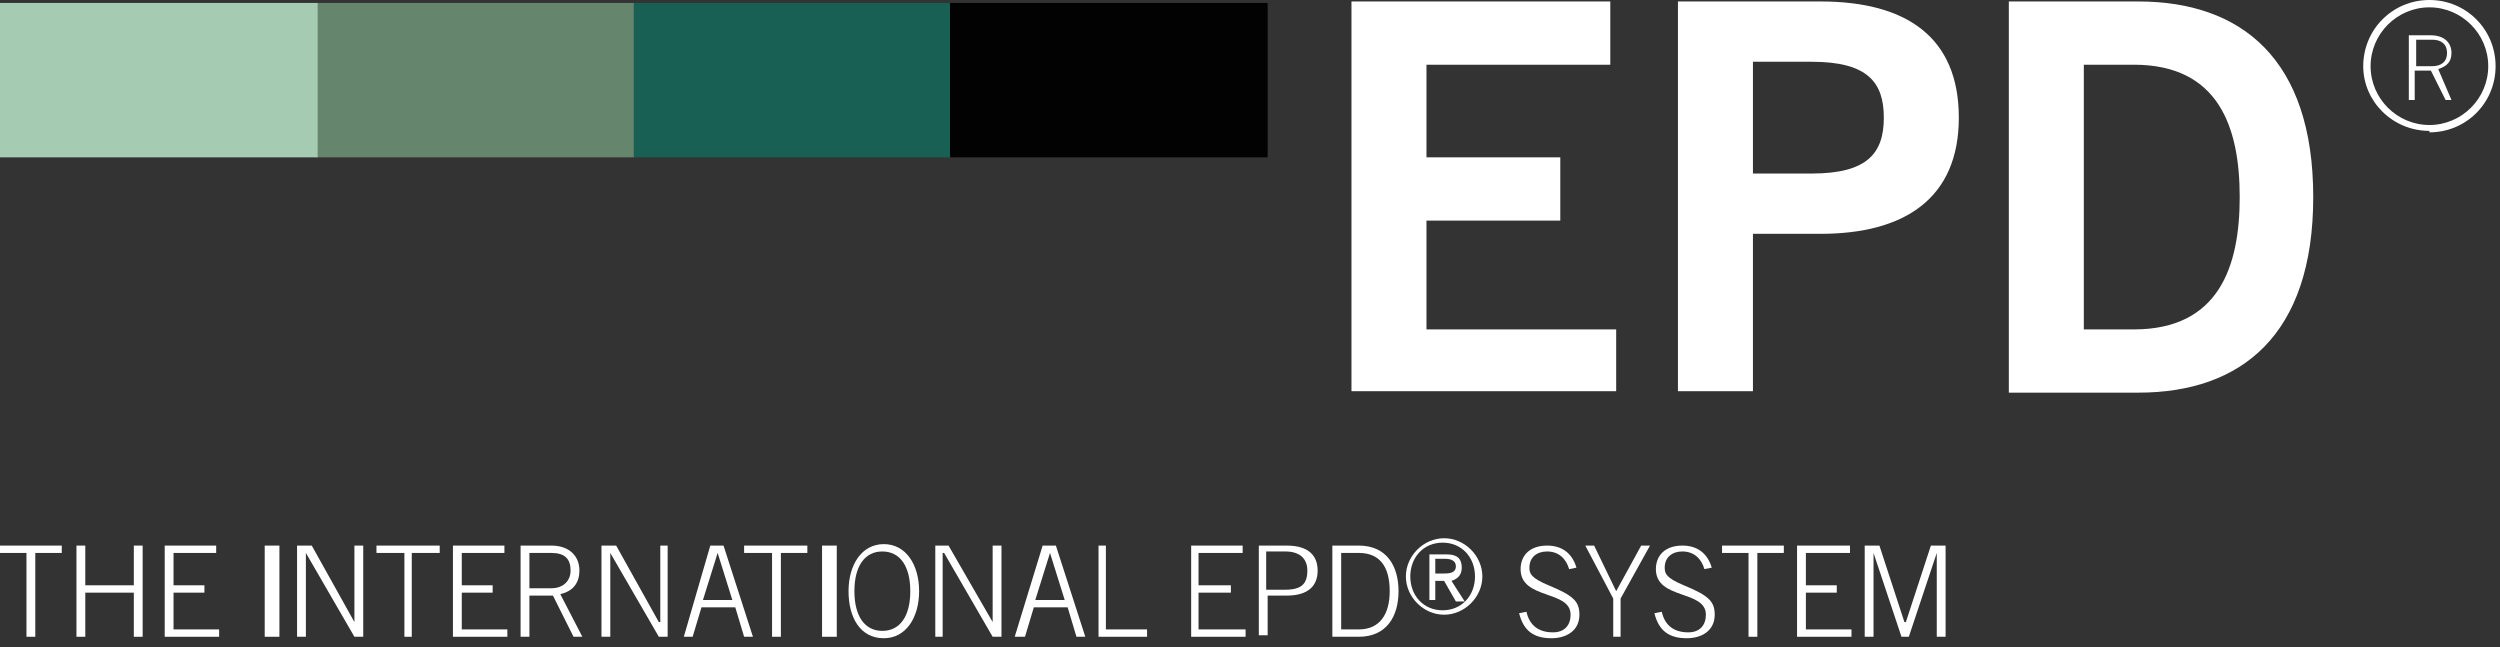 <?xml version="1.0" encoding="UTF-8"?>
<svg width="170px" height="44px" viewBox="0 0 170 44" version="1.1" xmlns="http://www.w3.org/2000/svg" xmlns:xlink="http://www.w3.org/1999/xlink">
    <rect x="0" y="0" width="170" height="44" fill="#333333" stroke="none"/>
    <title>logo epd</title>
    <g id="logo-epd" stroke="none" stroke-width="1" fill="none" fill-rule="evenodd">
        <g fill-rule="nonzero">
            <rect id="Rectangle" fill="#176053" x="43.1" y="0.2" width="21.6" height="10.5"></rect>
            <rect id="Rectangle" fill="#65856C" x="21.5" y="0.2" width="21.6" height="10.5"></rect>
            <rect id="Rectangle" fill="#A5CCB2" x="0" y="0.2" width="21.6" height="10.5"></rect>
            <rect id="Rectangle" fill="#020203" x="64.6" y="0.2" width="21.6" height="10.5"></rect>
            <g id="Group" fill="#FFFFFF">
                <path d="M141.7,4.4 L145.1,4.4 C150.9,4.4 152.3,8.7 152.3,13.4 C152.3,18.1 150.9,22.4 145.1,22.4 L141.7,22.4 L141.7,4.4 Z M136.6,26.7 L145.4,26.7 C152.4,26.7 157.3,22.8 157.3,13.4 C157.3,4 152.4,0.1 145.4,0.1 L136.6,0.1 L136.6,26.7 Z M119.2,4.2 L123.2,4.2 C127,4.2 128.1,5.6 128.1,8 C128.1,10.4 127,11.8 123.2,11.8 L119.2,11.8 L119.2,4.2 L119.2,4.2 Z M119.2,26.7 L119.2,15.9 L123.8,15.9 C129.5,15.9 133.2,13.5 133.2,8 C133.2,2.5 129.6,0.1 123.8,0.1 L114.1,0.1 L114.1,26.6 L119.2,26.6 L119.2,26.7 Z M109.9,26.7 L109.9,22.4 L97,22.4 L97,15 L106.1,15 L106.1,10.7 L97,10.7 L97,4.4 L109.5,4.4 L109.5,0.1 L91.9,0.1 L91.9,26.6 L109.9,26.6 L109.9,26.7 Z" id="Shape"></path>
                <path d="M165.8,4.7 C166.4,4.5 166.7,4.2 166.7,3.6 C166.7,2.9 166.2,2.4 165.3,2.4 L163.8,2.4 L163.8,6.8 L164.2,6.8 L164.2,4.8 L165.3,4.8 L166.3,6.8 L166.7,6.8 L165.8,4.7 Z M164.3,2.7 L165.4,2.7 C166,2.7 166.4,3 166.4,3.6 C166.4,4.2 166,4.5 165.4,4.5 L164.3,4.5 L164.3,2.7 Z" id="Shape"></path>
                <path d="M160.7,4.5 C160.7,2 162.7,0 165.2,0 C167.7,0 169.7,2 169.7,4.5 C169.7,7 167.7,9 165.2,9 L165.2,8.7 L165.2,8.5 C167.4,8.5 169.2,6.7 169.2,4.5 C169.2,2.3 167.4,0.5 165.2,0.5 C163,0.5 161.2,2.3 161.2,4.5 C161.2,6.7 163,8.5 165.2,8.5 L165.2,8.7 L165.2,8.9 C162.7,8.9 160.7,6.9 160.7,4.5" id="Path"></path>
                <polygon id="Path" points="0 37.1 4.2 37.1 4.2 37.6 2.4 37.6 2.4 43.3 1.8 43.3 1.8 37.6 0 37.6"></polygon>
                <polygon id="Path" points="5.2 37.1 5.8 37.1 5.8 39.8 9.1 39.8 9.1 37.1 9.7 37.1 9.7 43.3 9.1 43.3 9.1 40.3 5.8 40.3 5.8 43.3 5.2 43.3"></polygon>
                <polygon id="Path" points="11.2 43.3 11.2 37.1 14.7 37.1 14.7 37.6 11.8 37.6 11.8 39.8 13.9 39.8 13.9 40.3 11.8 40.3 11.8 42.8 14.9 42.8 14.9 43.3"></polygon>
                <rect id="Rectangle" x="18" y="37.1" width="1" height="6.2"></rect>
                <polygon id="Path" points="20.2 37.1 21.2 37.1 24.1 42.3 24.1 42.3 24.1 37.1 24.7 37.1 24.7 43.3 24.1 43.3 20.8 37.6 20.8 37.6 20.8 43.3 20.2 43.3"></polygon>
                <polygon id="Path" points="25.6 37.1 29.9 37.1 29.9 37.6 28 37.6 28 43.3 27.5 43.3 27.5 37.6 25.6 37.6"></polygon>
                <polygon id="Path" points="30.8 43.3 30.8 37.1 34.3 37.1 34.3 37.6 31.4 37.6 31.4 39.8 33.5 39.8 33.5 40.3 31.4 40.3 31.4 42.8 34.5 42.8 34.5 43.3"></polygon>
                <path d="M39.6,43.3 L39,43.3 L37.6,40.5 L36,40.5 L36,43.3 L35.4,43.3 L35.4,37.1 L37.5,37.1 C38.7,37.1 39.4,37.8 39.4,38.8 C39.4,39.6 39,40.2 38.1,40.4 L39.6,43.3 Z M36,40 L37.5,40 C38.3,40 38.8,39.5 38.8,38.8 C38.8,38 38.4,37.6 37.5,37.6 L36,37.6 L36,40 Z" id="Shape"></path>
                <polygon id="Path" points="40.9 37.1 41.9 37.1 44.8 42.3 44.9 42.3 44.9 37.1 45.4 37.1 45.4 43.3 44.8 43.3 41.5 37.6 41.5 37.6 41.5 43.3 40.9 43.3"></polygon>
                <path d="M48.3,37.1 L49.2,37.1 L51.2,43.3 L50.6,43.3 L50,41.3 L47.7,41.3 L47.1,43.3 L46.5,43.3 L48.3,37.1 Z M49.8,40.8 L48.8,37.6 L48.8,37.6 L47.8,40.8 L49.8,40.8 Z" id="Shape"></path>
                <polygon id="Path" points="50.6 37.1 54.9 37.1 54.9 37.6 53.1 37.6 53.1 43.3 52.5 43.3 52.5 37.6 50.6 37.6"></polygon>
                <rect id="Rectangle" x="55.9" y="37.1" width="1" height="6.2"></rect>
                <path d="M62.5,40.2 C62.5,42 61.6,43.4 60.1,43.4 C58.5,43.4 57.7,42 57.7,40.2 C57.7,38.4 58.6,37 60.1,37 C61.6,37 62.5,38.4 62.5,40.2 M61.9,40.2 C61.9,38.5 61.2,37.5 60,37.5 C58.8,37.5 58.1,38.5 58.1,40.2 C58.1,41.9 58.8,42.9 60,42.9 C61.2,42.9 61.9,41.9 61.9,40.2" id="Shape"></path>
                <polygon id="Path" points="63.6 37.1 64.5 37.1 67.5 42.3 67.5 42.3 67.5 37.1 68.1 37.1 68.1 43.3 67.5 43.3 64.2 37.6 64.1 37.6 64.1 43.3 63.6 43.3"></polygon>
                <path d="M70.9,37.1 L71.8,37.1 L73.8,43.3 L73.2,43.3 L72.6,41.3 L70.3,41.3 L69.7,43.3 L69,43.3 L70.9,37.1 Z M72.4,40.8 L71.4,37.6 L71.4,37.6 L70.4,40.8 L72.4,40.8 Z" id="Shape"></path>
                <polygon id="Path" points="74.7 37.1 75.2 37.1 75.2 42.8 78 42.8 78 43.3 74.7 43.3"></polygon>
                <polygon id="Path" points="81 43.3 81 37.1 84.5 37.1 84.5 37.6 81.5 37.6 81.5 39.8 83.7 39.8 83.7 40.3 81.5 40.3 81.5 42.8 84.7 42.8 84.7 43.3"></polygon>
                <path d="M85.6,43.3 L85.6,37.1 L87.5,37.1 C89,37.1 89.6,37.8 89.6,38.8 C89.6,39.8 89,40.5 87.5,40.5 L86.2,40.5 L86.2,43.2 L85.6,43.2 L85.6,43.3 Z M86.1,40.1 L87.4,40.1 C88.5,40.1 88.9,39.7 88.9,38.8 C88.9,38 88.4,37.5 87.4,37.5 L86.1,37.5 L86.1,40.1 Z" id="Shape"></path>
                <path d="M90.6,37.1 L92.4,37.1 C94.3,37.1 95.1,38.5 95.1,40.2 C95.1,41.9 94.3,43.3 92.4,43.3 L90.6,43.3 L90.6,37.1 Z M91.2,42.8 L92.4,42.8 C93.8,42.8 94.5,41.8 94.5,40.2 C94.5,38.5 93.8,37.6 92.4,37.6 L91.2,37.6 L91.2,42.8 Z" id="Shape"></path>
                <path d="M100.8,39.2 C100.8,40.6 99.6,41.8 98.2,41.8 C96.8,41.8 95.6,40.6 95.6,39.2 C95.6,37.8 96.8,36.6 98.2,36.6 C99.6,36.6 100.8,37.8 100.8,39.2 M100.3,39.2 C100.3,37.9 99.4,36.9 98.1,36.9 C96.8,36.9 95.9,37.9 95.9,39.2 C95.9,40.5 96.8,41.5 98.1,41.5 C99.4,41.5 100.3,40.5 100.3,39.2 M97.6,40.8 L97.2,40.8 L97.2,37.7 L98.4,37.7 C99.1,37.7 99.4,38 99.4,38.6 C99.4,39.2 99,39.4 98.7,39.5 L99.6,40.9 L99,40.9 L98.2,39.5 L97.6,39.5 L97.6,40.8 L97.6,40.8 Z M98.1,39 C98.5,39 99,39 99,38.5 C99,38.1 98.6,38 98.3,38 L97.6,38 L97.6,39 L98.1,39 Z" id="Shape"></path>
                <path d="M103.8,41.6 C104,42.5 104.6,43 105.6,43 C106.4,43 106.8,42.5 106.8,41.8 C106.8,40.1 103.4,40.8 103.4,38.7 C103.4,37.8 104,37.1 105.2,37.1 C106.2,37.1 106.9,37.6 107.2,38.6 L106.7,38.7 C106.5,38 106,37.5 105.2,37.5 C104.5,37.5 104,37.9 104,38.6 C104,39 104.1,39.3 105.3,39.8 C107,40.5 107.4,40.9 107.4,41.8 C107.4,42.9 106.5,43.4 105.5,43.4 C104.3,43.4 103.6,42.9 103.3,41.7 L103.8,41.6 Z" id="Path"></path>
                <polygon id="Path" points="109.7 40.7 107.8 37.1 108.4 37.1 109.9 40.2 111.6 37.1 112.2 37.1 110.2 40.7 110.2 43.3 109.7 43.3"></polygon>
                <path d="M113,41.6 C113.2,42.5 113.8,43 114.8,43 C115.6,43 116,42.5 116,41.8 C116,40.1 112.6,40.8 112.6,38.7 C112.6,37.8 113.2,37.1 114.4,37.1 C115.4,37.1 116.1,37.6 116.4,38.6 L115.9,38.7 C115.7,38 115.2,37.5 114.4,37.5 C113.7,37.5 113.2,37.9 113.2,38.6 C113.2,39 113.3,39.3 114.5,39.8 C116.2,40.5 116.6,40.9 116.6,41.8 C116.6,42.9 115.7,43.4 114.7,43.4 C113.5,43.4 112.8,42.9 112.5,41.7 L113,41.6 Z" id="Path"></path>
                <polygon id="Path" points="117.1 37.1 121.3 37.1 121.3 37.6 119.5 37.6 119.5 43.3 118.9 43.3 118.9 37.6 117.1 37.6"></polygon>
                <polygon id="Path" points="122.2 43.3 122.2 37.1 125.8 37.1 125.8 37.6 122.8 37.6 122.8 39.8 124.9 39.8 124.9 40.3 122.8 40.3 122.8 42.8 125.9 42.8 125.9 43.3"></polygon>
                <polygon id="Path" points="126.8 43.3 126.8 37.1 127.8 37.1 129.5 42.3 129.6 42.3 131.3 37.1 132.3 37.1 132.3 43.3 131.7 43.3 131.7 37.6 131.7 37.6 129.8 43.3 129.3 43.3 127.4 37.6 127.4 37.6 127.4 43.3"></polygon>
            </g>
        </g>
    </g>
</svg>